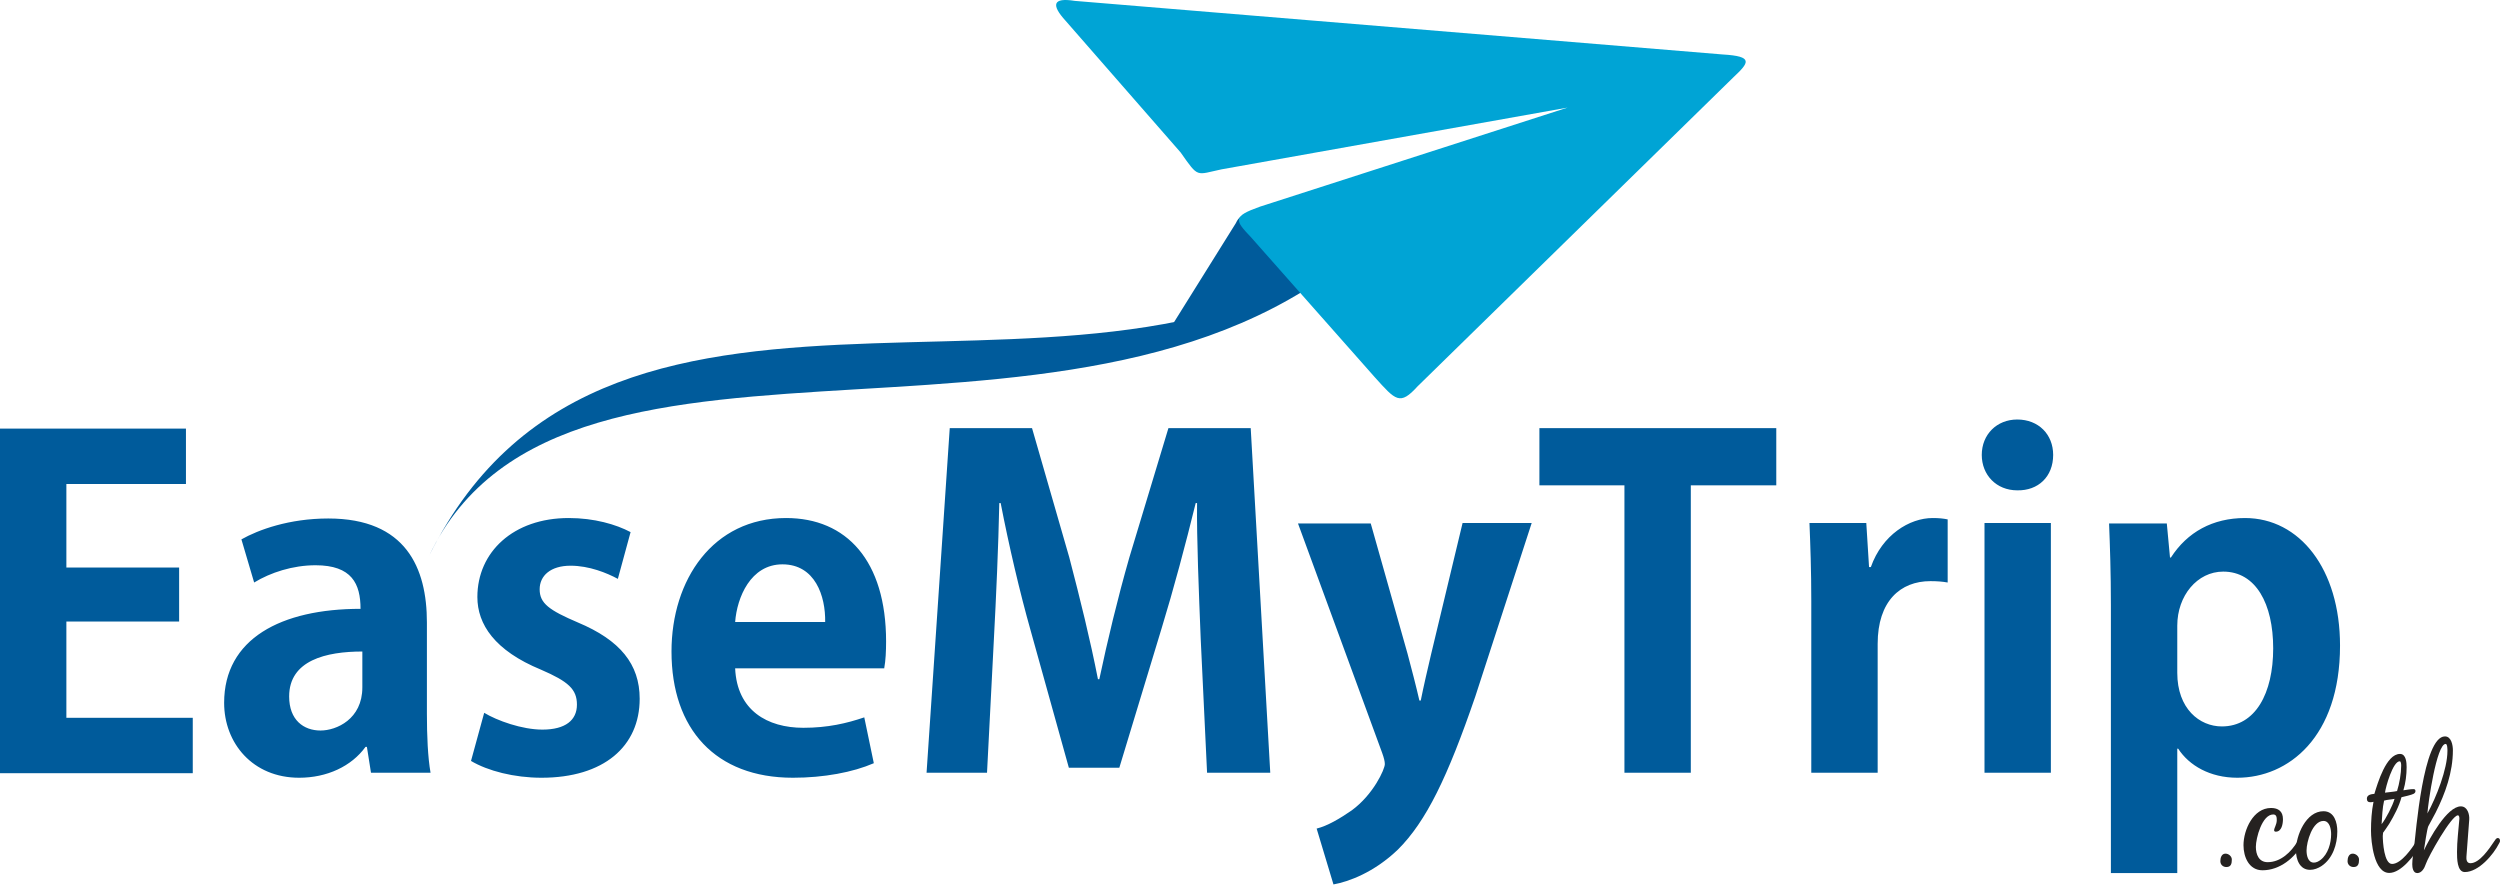 <svg width="385" height="137" viewBox="0 0 385 137" fill="none" xmlns="http://www.w3.org/2000/svg">
<path d="M335.3 96.348C335.3 91.734 338.38 88.028 342.37 88.028C347.411 88.028 350.071 92.992 350.071 99.844C350.071 106.766 347.343 111.87 342.16 111.87C338.73 111.87 335.3 109.143 335.3 103.62V96.348ZM0 119.072V66.003H28.636V74.533H10.222V87.398H27.586V95.719H10.222V110.472V110.542H29.686V119.072H0ZM333.689 80.616H324.797C324.936 84.112 325.078 88.237 325.078 93.201V134.455H335.3V115.297H335.439C337.119 117.884 340.341 119.772 344.541 119.772C352.384 119.772 360.364 113.549 360.364 99.424C360.364 87.608 354.134 79.777 345.732 79.777C340.762 79.777 336.84 81.945 334.32 85.86H334.18L333.689 80.616ZM305.613 119.002H315.834V80.546H305.613V119.002ZM316.187 70.058C316.187 66.912 313.945 64.605 310.654 64.605C307.503 64.605 305.192 66.912 305.192 70.058C305.192 73.135 307.434 75.512 310.654 75.512C313.874 75.582 316.187 73.414 316.187 70.058ZM287.829 87.258L287.409 80.546H278.657C278.798 83.972 278.938 87.818 278.938 92.572V119.002H289.16V99.145C289.16 92.572 292.66 89.496 297.281 89.496C298.332 89.496 299.171 89.566 299.941 89.706V79.987C299.242 79.847 298.611 79.777 297.631 79.777C294.061 79.777 289.861 82.364 288.111 87.328H287.829V87.258ZM237.068 65.933V74.743H250.163V119.002H260.385V74.743H273.547V65.933H237.068ZM220.405 100.683C219.845 103.06 219.214 105.787 218.796 107.885H218.586C218.094 105.718 217.395 103.06 216.765 100.683L211.094 80.616H199.892L212.844 115.926C213.124 116.695 213.264 117.254 213.264 117.674C213.264 118.443 211.514 122.358 208.153 124.806C206.333 126.064 204.443 127.183 202.762 127.602L205.353 136.203C207.663 135.783 211.584 134.385 215.294 130.819C219.635 126.484 222.925 119.702 227.197 107.256L235.878 80.546H225.236L220.405 100.683ZM179.937 65.933L173.916 85.86C172.096 92.223 170.555 98.656 169.295 104.599H169.085C167.895 98.516 166.354 92.293 164.674 85.86L158.933 65.933H146.26L142.69 119.002H152.001L153.051 98.586C153.402 92.013 153.752 84.182 153.892 77.47H154.102C155.362 83.972 157.042 91.174 158.723 97.118L164.604 118.233H172.375L178.887 96.768C180.708 90.824 182.598 83.763 184.138 77.47H184.348C184.278 82.853 184.628 91.384 184.908 98.376L185.888 119.002H195.62L192.61 65.933H179.937ZM113.213 95.789C113.493 92.013 115.594 86.909 120.495 86.909C125.536 86.909 127.147 91.804 127.076 95.789H113.213ZM136.178 102.851C136.388 101.732 136.458 100.264 136.458 98.795C136.458 86.349 130.367 79.777 121.055 79.777C109.783 79.777 103.411 89.287 103.411 100.334C103.411 112.29 110.203 119.772 122.105 119.772C126.866 119.772 131.347 118.933 134.568 117.534L133.098 110.472C130.437 111.381 127.497 112.08 123.716 112.08C118.185 112.08 113.493 109.423 113.213 102.92H136.178V102.851ZM72.535 117.185C75.125 118.722 79.186 119.772 83.387 119.772C92.979 119.772 98.51 114.947 98.51 107.606C98.51 102.291 95.5 98.586 88.989 95.859C84.578 93.971 83.107 92.922 83.107 90.754C83.107 88.657 84.788 87.119 87.868 87.119C90.739 87.119 93.469 88.237 95.149 89.147L97.11 81.945C94.869 80.756 91.509 79.777 87.588 79.777C79.046 79.777 73.515 85.021 73.515 91.943C73.515 96.138 76.176 100.194 83.317 103.131C87.518 104.948 88.848 106.137 88.848 108.514C88.848 110.892 87.098 112.36 83.527 112.36C80.377 112.36 76.526 110.962 74.565 109.773L72.535 117.185ZM55.801 105.858C55.801 110.752 51.81 112.5 49.36 112.5C46.77 112.5 44.529 110.892 44.529 107.256C44.529 101.662 50.271 100.334 55.801 100.334V105.858ZM39.138 89.706C41.659 88.168 45.089 87.049 48.59 87.049C54.191 87.049 55.522 89.916 55.522 93.761C43.269 93.761 34.517 98.376 34.517 108.235C34.517 114.458 38.928 119.772 46.069 119.772C50.34 119.772 54.121 118.024 56.292 115.017H56.502L57.132 119.002H66.304C65.883 116.625 65.743 113.269 65.743 109.913V95.859C65.743 87.468 62.523 79.847 50.55 79.847C44.529 79.847 39.768 81.595 37.178 83.064L39.138 89.706Z" fill="#005B9B"/>
<path fill-rule="evenodd" clip-rule="evenodd" d="M66.091 85.579C94.236 28.804 171.112 72.224 213.751 34.327C171.252 78.657 87.165 41.249 66.091 85.579Z" fill="#005B9B"/>
<path fill-rule="evenodd" clip-rule="evenodd" d="M193.956 35.339L199.043 40.763C201.518 43.44 200.831 43.509 198.012 45.225L181.855 52.778C179.93 53.945 178.693 52.984 180.068 50.787L190.312 34.378C191.274 32.318 192.374 33.416 193.956 35.339Z" fill="#005B9B"/>
<path fill-rule="evenodd" clip-rule="evenodd" d="M165.514 0.136L265.284 8.387C270.114 8.667 269.345 9.646 266.966 11.883L218.305 59.498C215.574 62.505 214.944 61.666 211.723 58.1L192.679 36.565C190.159 33.908 189.739 33.348 194.08 31.81L241.41 16.568L188.128 26.077C184.137 26.916 184.628 27.475 181.827 23.49L164.113 3.213C161.873 0.766 162.083 -0.423 165.514 0.136Z" fill="#00A4D5"/>
<path d="M362.453 133.524C363.178 133.524 363.291 132.979 363.291 132.367C363.291 131.868 362.792 131.46 362.316 131.46C361.704 131.46 361.523 132.117 361.523 132.616C361.523 133.161 361.931 133.524 362.453 133.524Z" fill="#252220"/>
<path d="M376.634 114.563C376.906 114.563 376.906 115.425 376.906 115.629C376.906 118.442 375.184 122.796 373.823 125.268C373.914 123.726 375.229 114.563 376.634 114.563ZM384.66 129.056C384.411 129.056 384.252 129.352 384.116 129.555C383.324 130.734 381.849 132.934 380.443 132.934C379.854 132.934 379.798 132.343 379.831 131.914L380.262 126.221C380.323 125.407 379.99 124.18 378.969 124.18C376.838 124.18 374.118 129.169 373.279 130.961C373.37 130.349 373.775 127.602 373.959 127.241C374.318 126.538 374.729 125.857 375.093 125.132C376.587 122.161 377.745 118.918 377.745 115.538C377.745 114.79 377.519 113.406 376.521 113.406C373.165 113.406 372.049 128.239 371.737 130.757C371.642 131.527 371.488 132.322 371.488 133.093C371.488 133.592 371.601 134.454 372.259 134.454C372.916 134.454 373.346 133.732 373.528 133.184L373.551 133.116C373.954 131.903 377.519 125.563 378.516 125.563C378.743 125.563 378.753 125.973 378.743 126.108C378.596 127.923 378.38 129.555 378.38 131.188C378.38 132.186 378.38 134.295 379.581 134.295C381.713 134.295 383.989 131.623 384.864 129.872C384.918 129.764 385 129.646 385 129.51C385 129.283 384.932 129.056 384.66 129.056Z" fill="#252220"/>
<path d="M367.151 123.295C367.673 123.136 368.217 123.136 368.761 123.023C368.466 124.089 367.446 126.062 366.766 126.924C366.857 125.722 366.879 124.474 367.151 123.295ZM369.554 117.239C369.781 117.239 369.781 117.784 369.781 117.92C369.781 119.122 369.51 120.664 369.146 121.821C368.534 121.957 367.899 121.98 367.287 122.07C367.401 121.163 368.512 117.239 369.554 117.239ZM372.706 129.033C372.456 129.033 372.238 129.356 372.117 129.555C371.446 130.649 369.781 133.048 368.376 133.048C367.151 133.048 366.947 129.645 366.947 128.738C366.947 128.625 366.97 128.353 366.993 128.239C366.993 128.239 367.663 127.326 367.945 126.856C368.683 125.626 369.464 124.157 369.827 122.773C370.167 122.705 371.461 122.389 371.686 122.252C371.868 122.14 371.98 122.047 371.98 121.821C371.98 121.594 371.867 121.526 371.663 121.526C371.142 121.526 370.643 121.639 370.122 121.707C370.461 120.574 370.62 119.326 370.62 118.147C370.62 117.466 370.552 116.105 369.6 116.105C367.469 116.105 366.154 120.618 365.655 122.252C365.179 122.297 364.499 122.388 364.499 123C364.499 123.363 364.68 123.545 365.043 123.545C365.202 123.545 365.361 123.522 365.519 123.476C365.224 124.928 365.134 126.448 365.134 127.922C365.134 129.623 365.587 134.431 367.945 134.431C369.781 134.431 371.796 131.752 372.661 130.303C372.838 130.007 373.023 129.714 373.023 129.373C373.023 129.192 372.887 129.033 372.706 129.033Z" fill="#252220"/>
<path d="M348.423 134.023C351.098 134.023 353.411 132.117 354.68 129.827C354.771 129.668 354.862 129.509 354.862 129.351C354.862 129.146 354.703 128.987 354.499 128.987C354.204 128.987 353.955 129.351 353.819 129.577C352.844 131.21 351.234 132.775 349.217 132.775C347.856 132.775 347.403 131.573 347.403 130.416C347.403 129.078 348.355 125.427 350.078 125.427C350.599 125.427 350.622 125.903 350.622 126.311C350.622 126.969 350.214 127.513 350.214 127.854C350.214 128.012 350.327 128.08 350.463 128.08C351.393 128.08 351.574 126.856 351.574 126.152C351.574 124.951 350.872 124.429 349.738 124.429C346.995 124.429 345.498 127.808 345.498 130.167C345.498 131.958 346.337 134.023 348.423 134.023Z" fill="#252220"/>
<path d="M342.862 133.524C343.588 133.524 343.701 132.979 343.701 132.367C343.701 131.868 343.202 131.46 342.726 131.46C342.114 131.46 341.933 132.117 341.933 132.616C341.933 133.161 342.341 133.524 342.862 133.524Z" fill="#252220"/>
<path d="M357.384 132.412C357.089 132.639 356.727 132.843 356.341 132.843C355.412 132.843 355.208 131.709 355.208 130.984C355.208 129.622 356.115 126.424 357.815 126.424C358.79 126.424 358.994 127.717 358.994 128.466C358.994 129.849 358.518 131.528 357.384 132.412ZM357.815 124.928C355.117 124.928 353.575 128.67 353.575 130.938C353.575 132.299 354.12 133.955 355.752 133.955C356.387 133.955 356.999 133.705 357.52 133.365C359.243 132.208 359.946 130.03 359.946 128.035C359.946 126.674 359.492 124.928 357.815 124.928Z" fill="#252220"/>
</svg>
